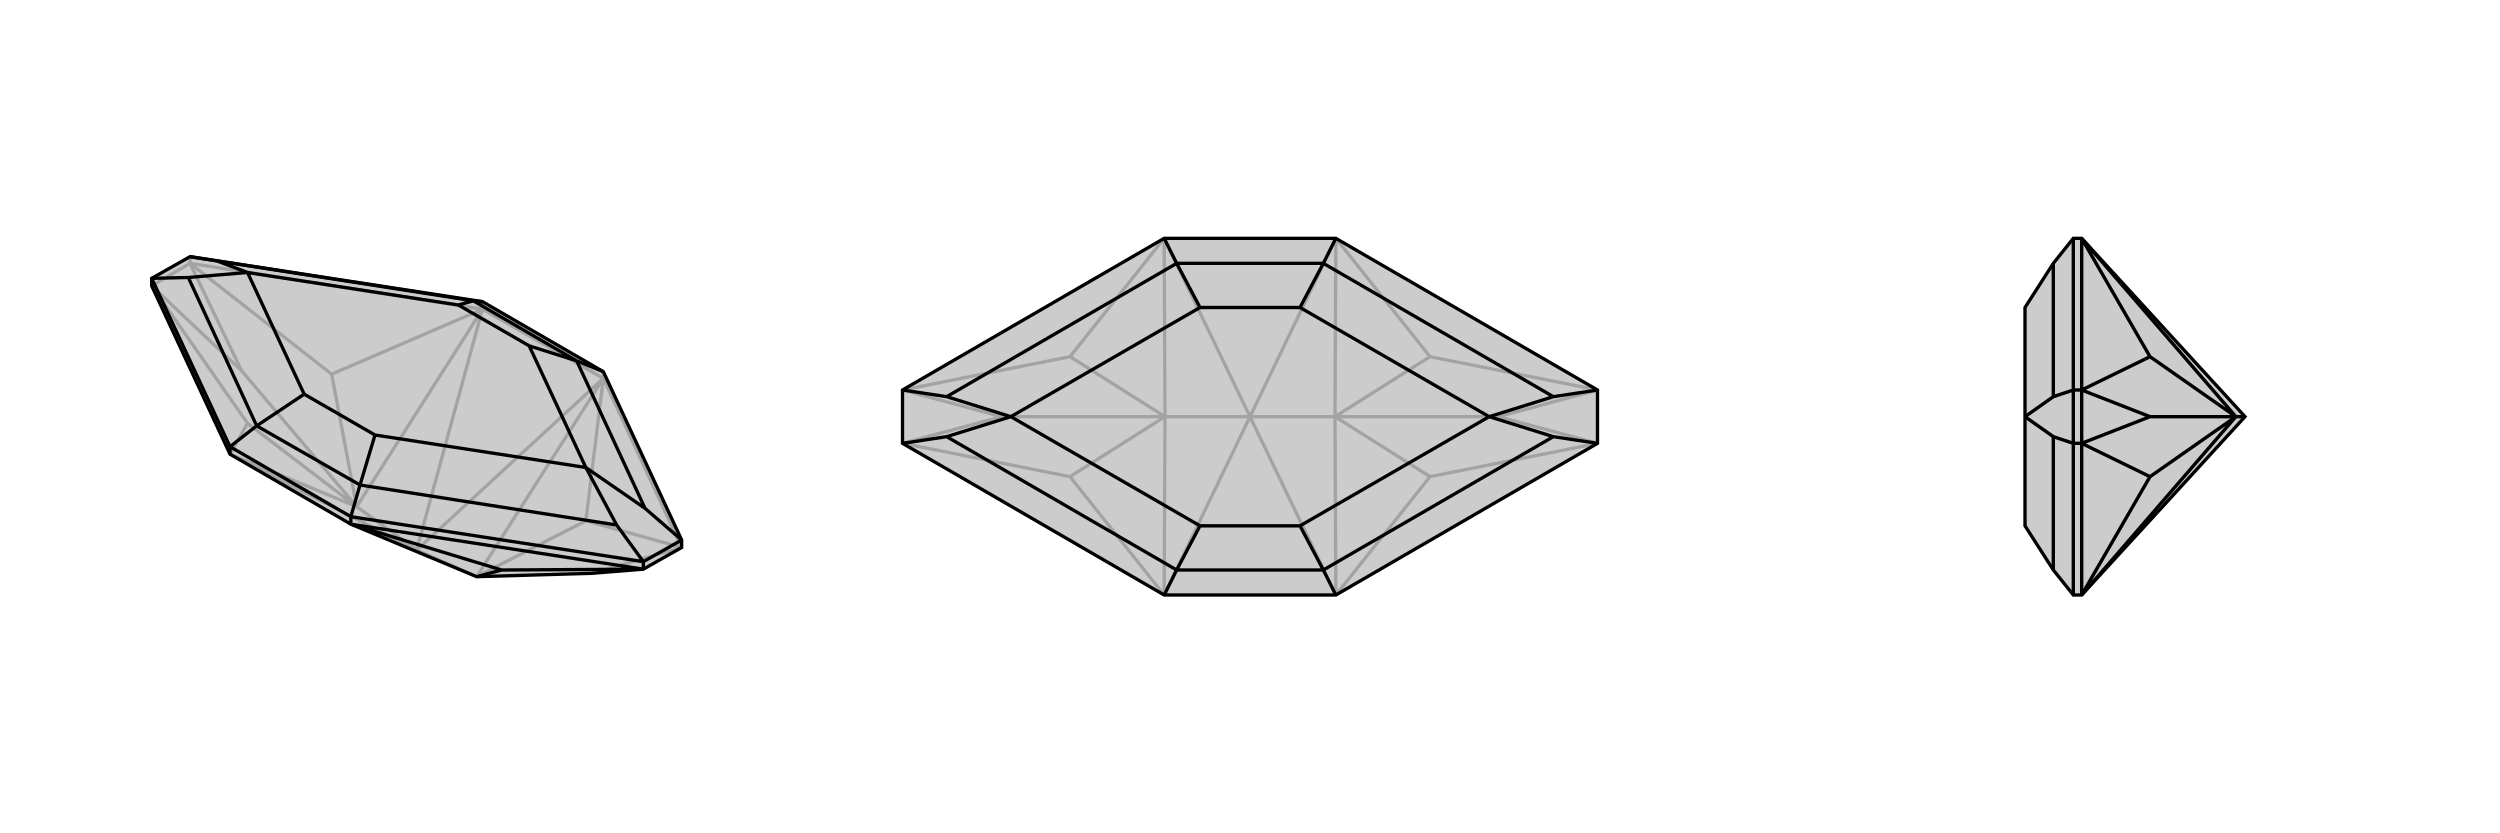<svg xmlns="http://www.w3.org/2000/svg" viewBox="0 0 3000 1000">
    <g stroke="currentColor" stroke-width="4" fill="none" transform="translate(0 1)">
        <path fill="currentColor" stroke="none" fill-opacity=".2" d="M276,544L182,342L182,333L228,307L579,361L724,445L818,647L818,656L772,682L710,687L572,691L421,628z" />
<path stroke-opacity=".2" d="M500,659L428,607M500,659L572,691M500,659L579,370M500,659L724,453M500,659L421,628M500,659L276,544M579,370L724,453M276,544L428,607M579,370L428,607M724,453L572,691M579,370L579,361M724,453L724,445M276,544L297,507M579,370L398,448M579,370L228,315M724,453L703,624M724,453L818,656M428,607L297,507M297,507L182,342M428,607L398,448M398,448L228,315M428,607L290,444M572,691L703,624M703,624L818,656M182,342L290,444M228,315L290,444M818,656L710,687M228,315L228,307M182,342L228,315" />
<path d="M276,544L182,342L182,333L228,307L579,361L724,445L818,647L818,656L772,682L710,687L572,691L421,628z" />
<path d="M421,628L421,619M276,544L276,535M421,628L602,683M421,628L772,682M572,691L602,683M602,683L772,682M772,682L772,673M421,619L276,535M421,619L772,673M421,619L432,581M276,535L182,333M276,535L308,510M579,361L568,360M724,445L692,432M182,333L226,332M228,307L260,312M818,647L772,673M772,673L740,629M818,647L774,609M432,581L308,510M568,360L692,432M432,581L740,629M740,629L703,560M432,581L450,521M308,510L226,332M226,332L297,326M308,510L365,472M568,360L260,312M260,312L297,326M568,360L550,365M692,432L774,609M774,609L703,560M692,432L635,414M450,521L365,472M550,365L635,414M703,560L450,521M297,326L365,472M297,326L550,365M703,560L635,414" />
    </g>
    <g stroke="currentColor" stroke-width="4" fill="none" transform="translate(1000 0)">
        <path fill="currentColor" stroke="none" fill-opacity=".2" d="M397,714L83,532L83,468L397,286L603,286L917,468L917,532L603,714z" />
<path stroke-opacity=".2" d="M500,500L398,500M500,500L602,500M500,500L397,286M500,500L603,286M500,500L603,714M500,500L397,714M603,714L602,500M397,714L398,500M397,286L398,500M603,286L602,500M603,714L716,572M397,714L284,572M397,286L284,428M603,286L716,428M602,500L716,572M716,572L917,532M398,500L284,572M284,572L83,532M398,500L284,428M284,428L83,468M398,500L202,500M602,500L716,428M716,428L917,468M602,500L798,500M83,532L202,500M83,468L202,500M917,532L798,500M917,468L798,500" />
<path d="M397,714L83,532L83,468L397,286L603,286L917,468L917,532L603,714z" />
<path d="M603,714L588,684M397,714L412,684M397,286L412,316M603,286L588,316M83,532L136,524M83,468L136,476M917,532L864,524M917,468L864,476M588,684L412,684M412,316L588,316M588,684L864,524M864,524L787,500M588,684L560,631M412,684L136,524M136,524L213,500M412,684L440,631M412,316L136,476M136,476L213,500M412,316L440,369M588,316L864,476M864,476L787,500M588,316L560,369M560,631L440,631M440,369L560,369M787,500L560,631M213,500L440,631M213,500L440,369M787,500L560,369" />
    </g>
    <g stroke="currentColor" stroke-width="4" fill="none" transform="translate(2000 0)">
        <path fill="currentColor" stroke="none" fill-opacity=".2" d="M498,286L488,286L464,316L430,369L430,500L430,631L464,684L488,714L498,714L694,500z" />
<path stroke-opacity=".2" d="M694,500L683,500M498,714L683,500M498,286L683,500M498,714L580,572M498,714L498,532M498,286L580,428M498,286L498,468M683,500L580,572M580,572L498,532M683,500L580,428M580,428L498,468M683,500L580,500M498,532L580,500M498,468L580,500M498,468L488,468M498,532L488,532M498,532L498,468M488,714L488,532M488,286L488,468M488,468L488,532M488,532L464,524M488,468L464,476M464,684L464,524M464,524L430,500M464,316L464,476M464,476L430,500" />
<path d="M498,286L488,286L464,316L430,369L430,500L430,631L464,684L488,714L498,714L694,500z" />
<path d="M694,500L683,500M498,714L683,500M498,286L683,500M498,714L580,572M498,714L498,532M498,286L580,428M498,286L498,468M683,500L580,572M580,572L498,532M683,500L580,428M580,428L498,468M683,500L580,500M498,532L580,500M498,468L580,500M498,468L488,468M498,532L488,532M498,532L498,468M488,714L488,532M488,286L488,468M488,468L488,532M488,532L464,524M488,468L464,476M464,684L464,524M464,524L430,500M464,316L464,476M464,476L430,500" />
    </g>
</svg>